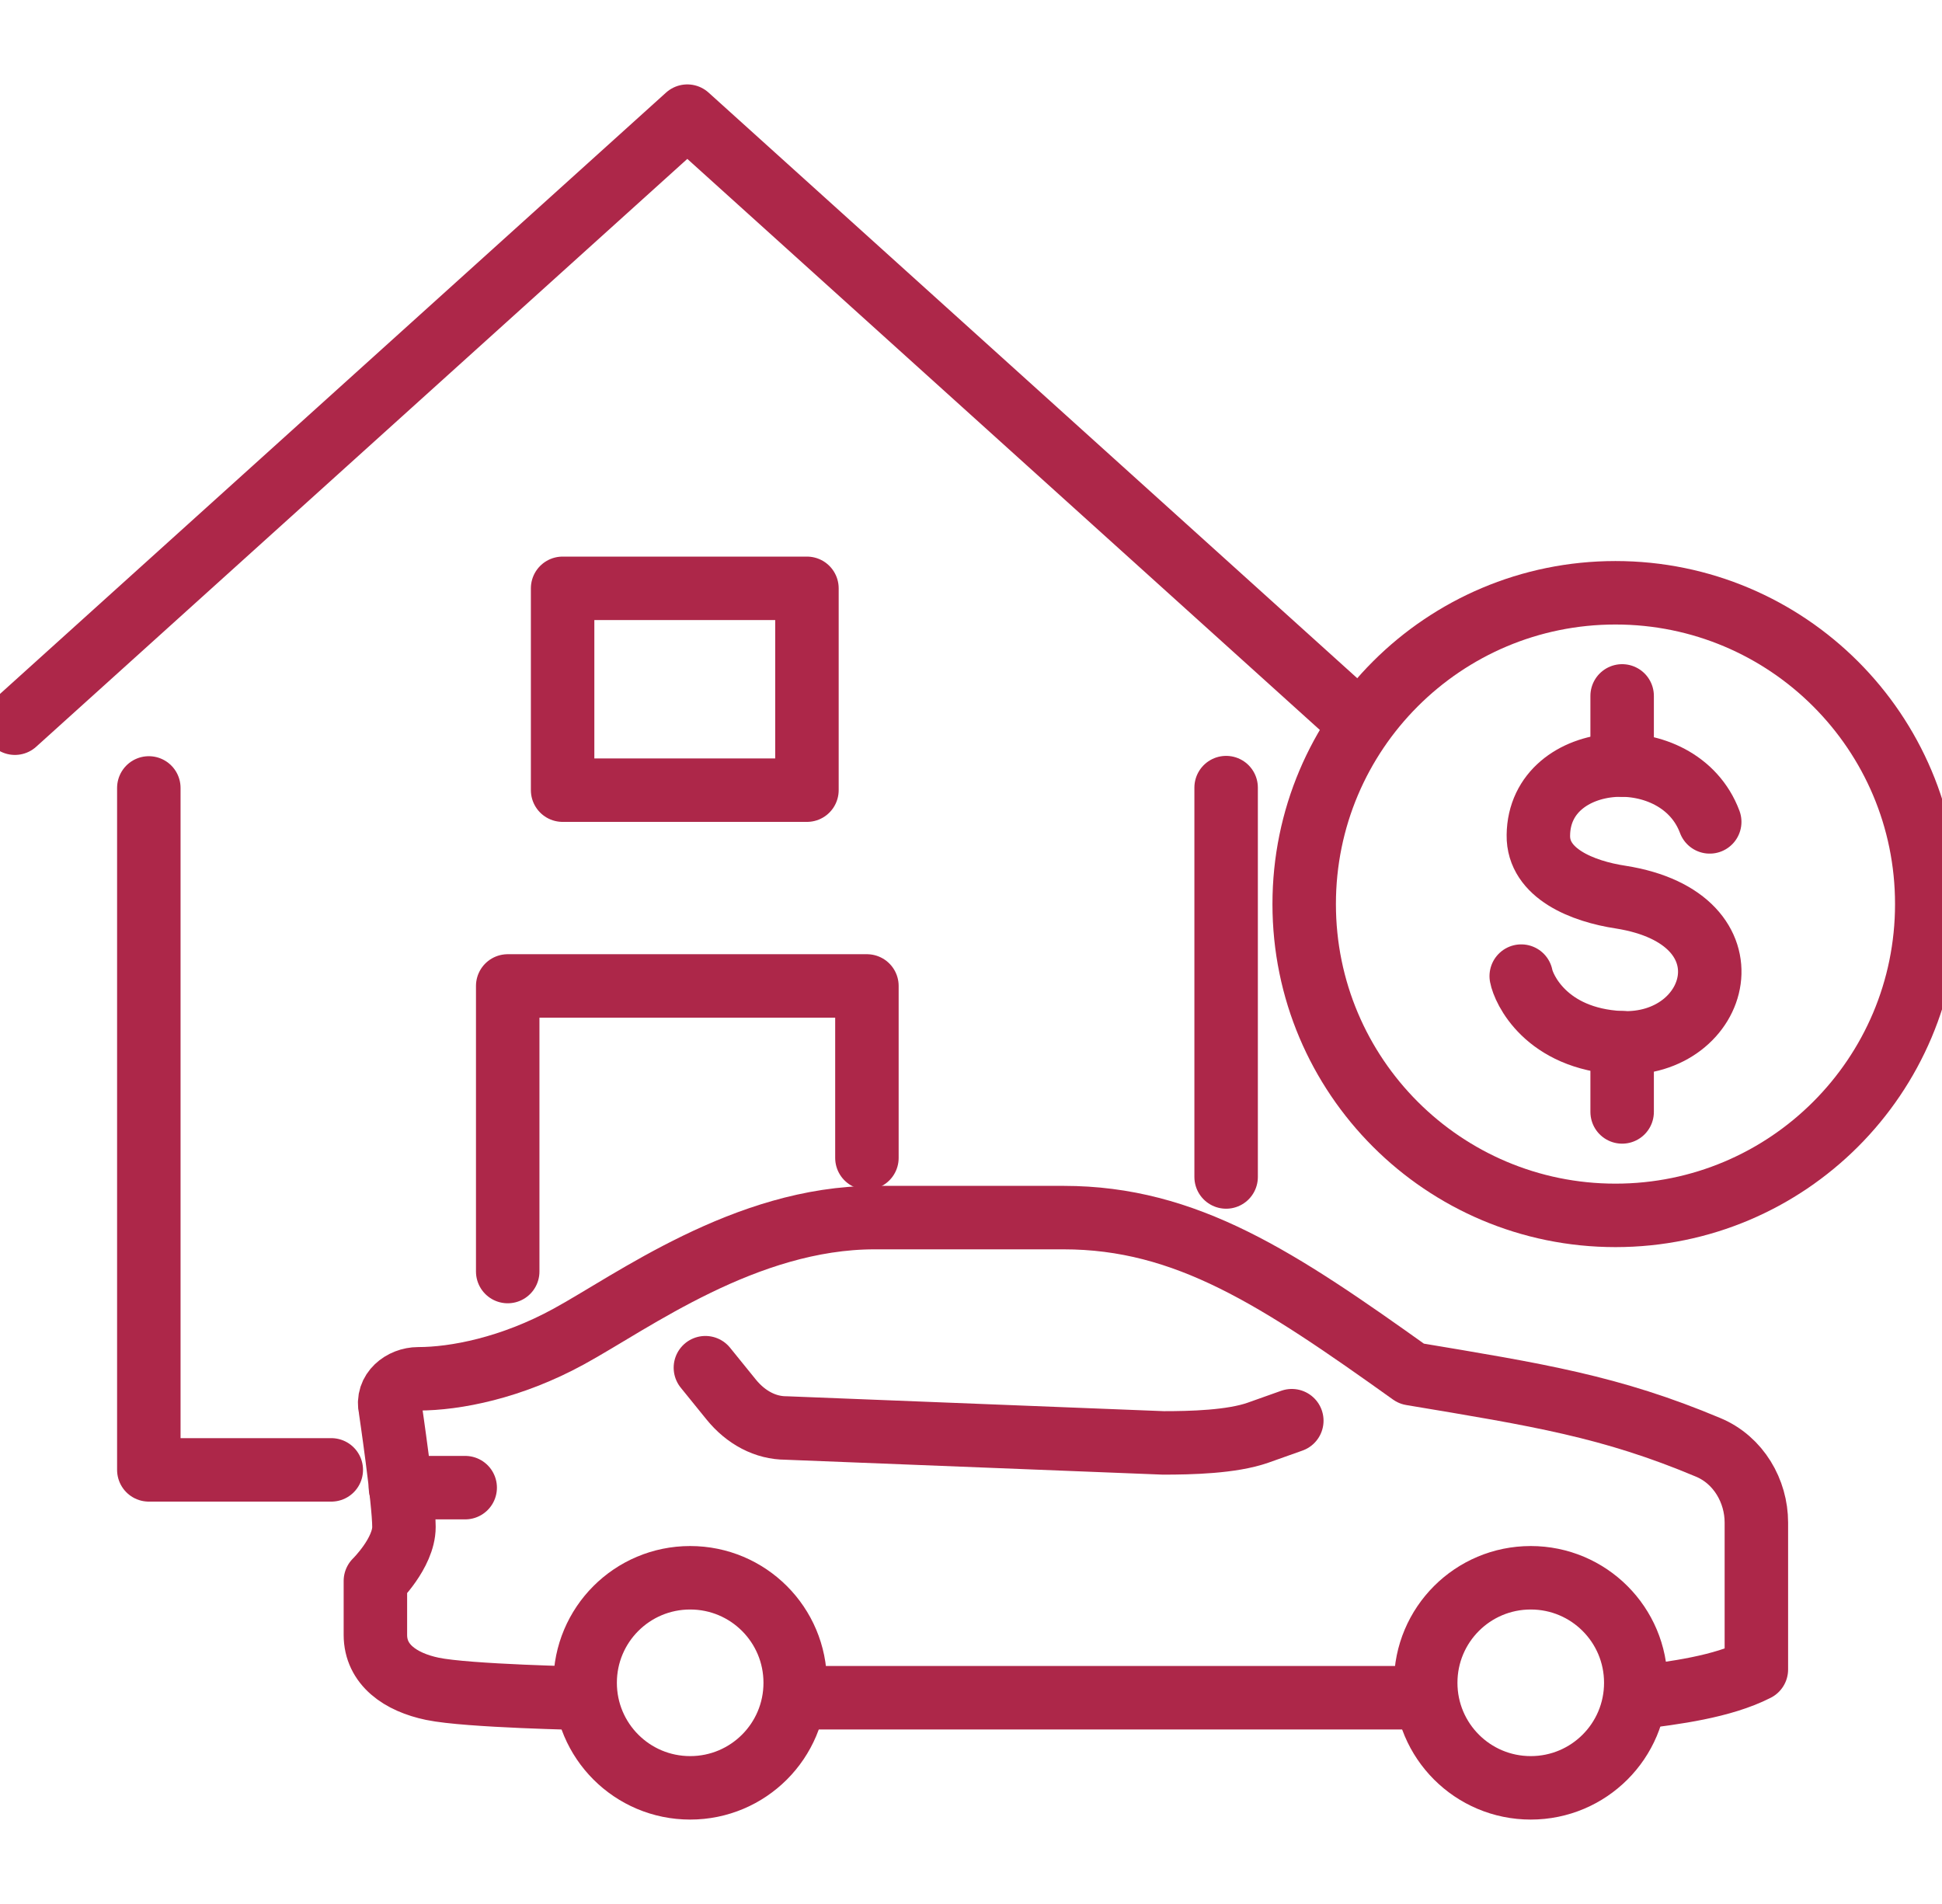 <?xml version="1.0" encoding="UTF-8"?>
<svg id="_圖層_2" data-name="圖層 2" xmlns="http://www.w3.org/2000/svg" xmlns:xlink="http://www.w3.org/1999/xlink" viewBox="0 0 61.2 60">
  <defs>
    <style>
      .cls-1, .cls-2 {
        fill: none;
      }

      .cls-3 {
        clip-path: url(#clippath);
      }

      .cls-2 {
        stroke: #ad2749;
        stroke-linecap: round;
        stroke-linejoin: round;
        stroke-width: 2px;
      }
    </style>
    <clipPath id="clippath">
      <rect class="cls-1" width="61.2" height="60"/>
    </clipPath>
  </defs>
  <g id="_圖層_1-2" data-name="圖層 1">
    <g class="cls-3">
      <g>
        <path class="cls-2" d="M42.85,22.79L21.66,3.66,.47,22.79"/>
        <path class="cls-2" d="M38.64,37.09v-12.27"/>
        <path class="cls-2" d="M16,40.07v-9h11.32v5.42"/>
        <path class="cls-2" d="M4.69,24.83v21.49h5.75"/>
        <path class="cls-2" d="M25.06,53.5h19.87"/>
        <path class="cls-2" d="M40.71,44.77l-1.07,.38c-.83,.29-2.11,.32-2.98,.32l-11.89-.47c-.64,0-1.26-.32-1.73-.9l-.81-1"/>
        <path class="cls-2" d="M18.44,53.03c0,1.83,1.48,3.31,3.31,3.31s3.31-1.48,3.31-3.31-1.48-3.31-3.31-3.31-3.31,1.48-3.31,3.31Z"/>
        <path class="cls-2" d="M44.93,53.03c0,1.83,1.48,3.31,3.31,3.31s3.31-1.48,3.31-3.31-1.48-3.31-3.31-3.31-3.31,1.48-3.31,3.31Z"/>
        <path class="cls-2" d="M51.56,53.5c1.2-.15,2.71-.34,3.79-.89v-4.63c0-.99-.56-1.97-1.52-2.37-3.07-1.29-5.34-1.65-9.35-2.32-4.2-3-7.09-4.92-10.96-4.92,0,0-4.31,0-5.96,0-4.06,0-7.64,2.66-9.64,3.75-1.81,.99-3.57,1.33-4.74,1.33-.5,0-1.01,.39-.88,.94,0,0,.43,2.91,.43,3.73s-.9,1.7-.9,1.7v1.7c0,.94,.79,1.49,1.8,1.7,1.11,.23,4.82,.3,4.82,.3"/>
        <path class="cls-2" d="M12.62,46.88h2.04"/>
        <path class="cls-2" d="M25.43,18.54h-7.7v6.36h7.7v-6.36Z"/>
        <path class="cls-2" d="M60.72,28.49c0,5.42-4.39,9.81-9.81,9.81s-9.81-4.39-9.81-9.81,4.39-9.81,9.81-9.81,9.81,4.39,9.81,9.81Z"/>
        <path class="cls-2" d="M53.88,25.9c-.97-2.6-5.37-2.29-5.4,.42-.02,1.21,1.4,1.77,2.59,1.95,4.32,.68,3.13,4.74,0,4.59-2.37-.12-3.06-1.72-3.13-2.1"/>
        <path class="cls-2" d="M51.12,21.93v2.18"/>
        <path class="cls-2" d="M51.12,32.86v2.18"/>
      </g>
    </g>
  </g>
</svg>